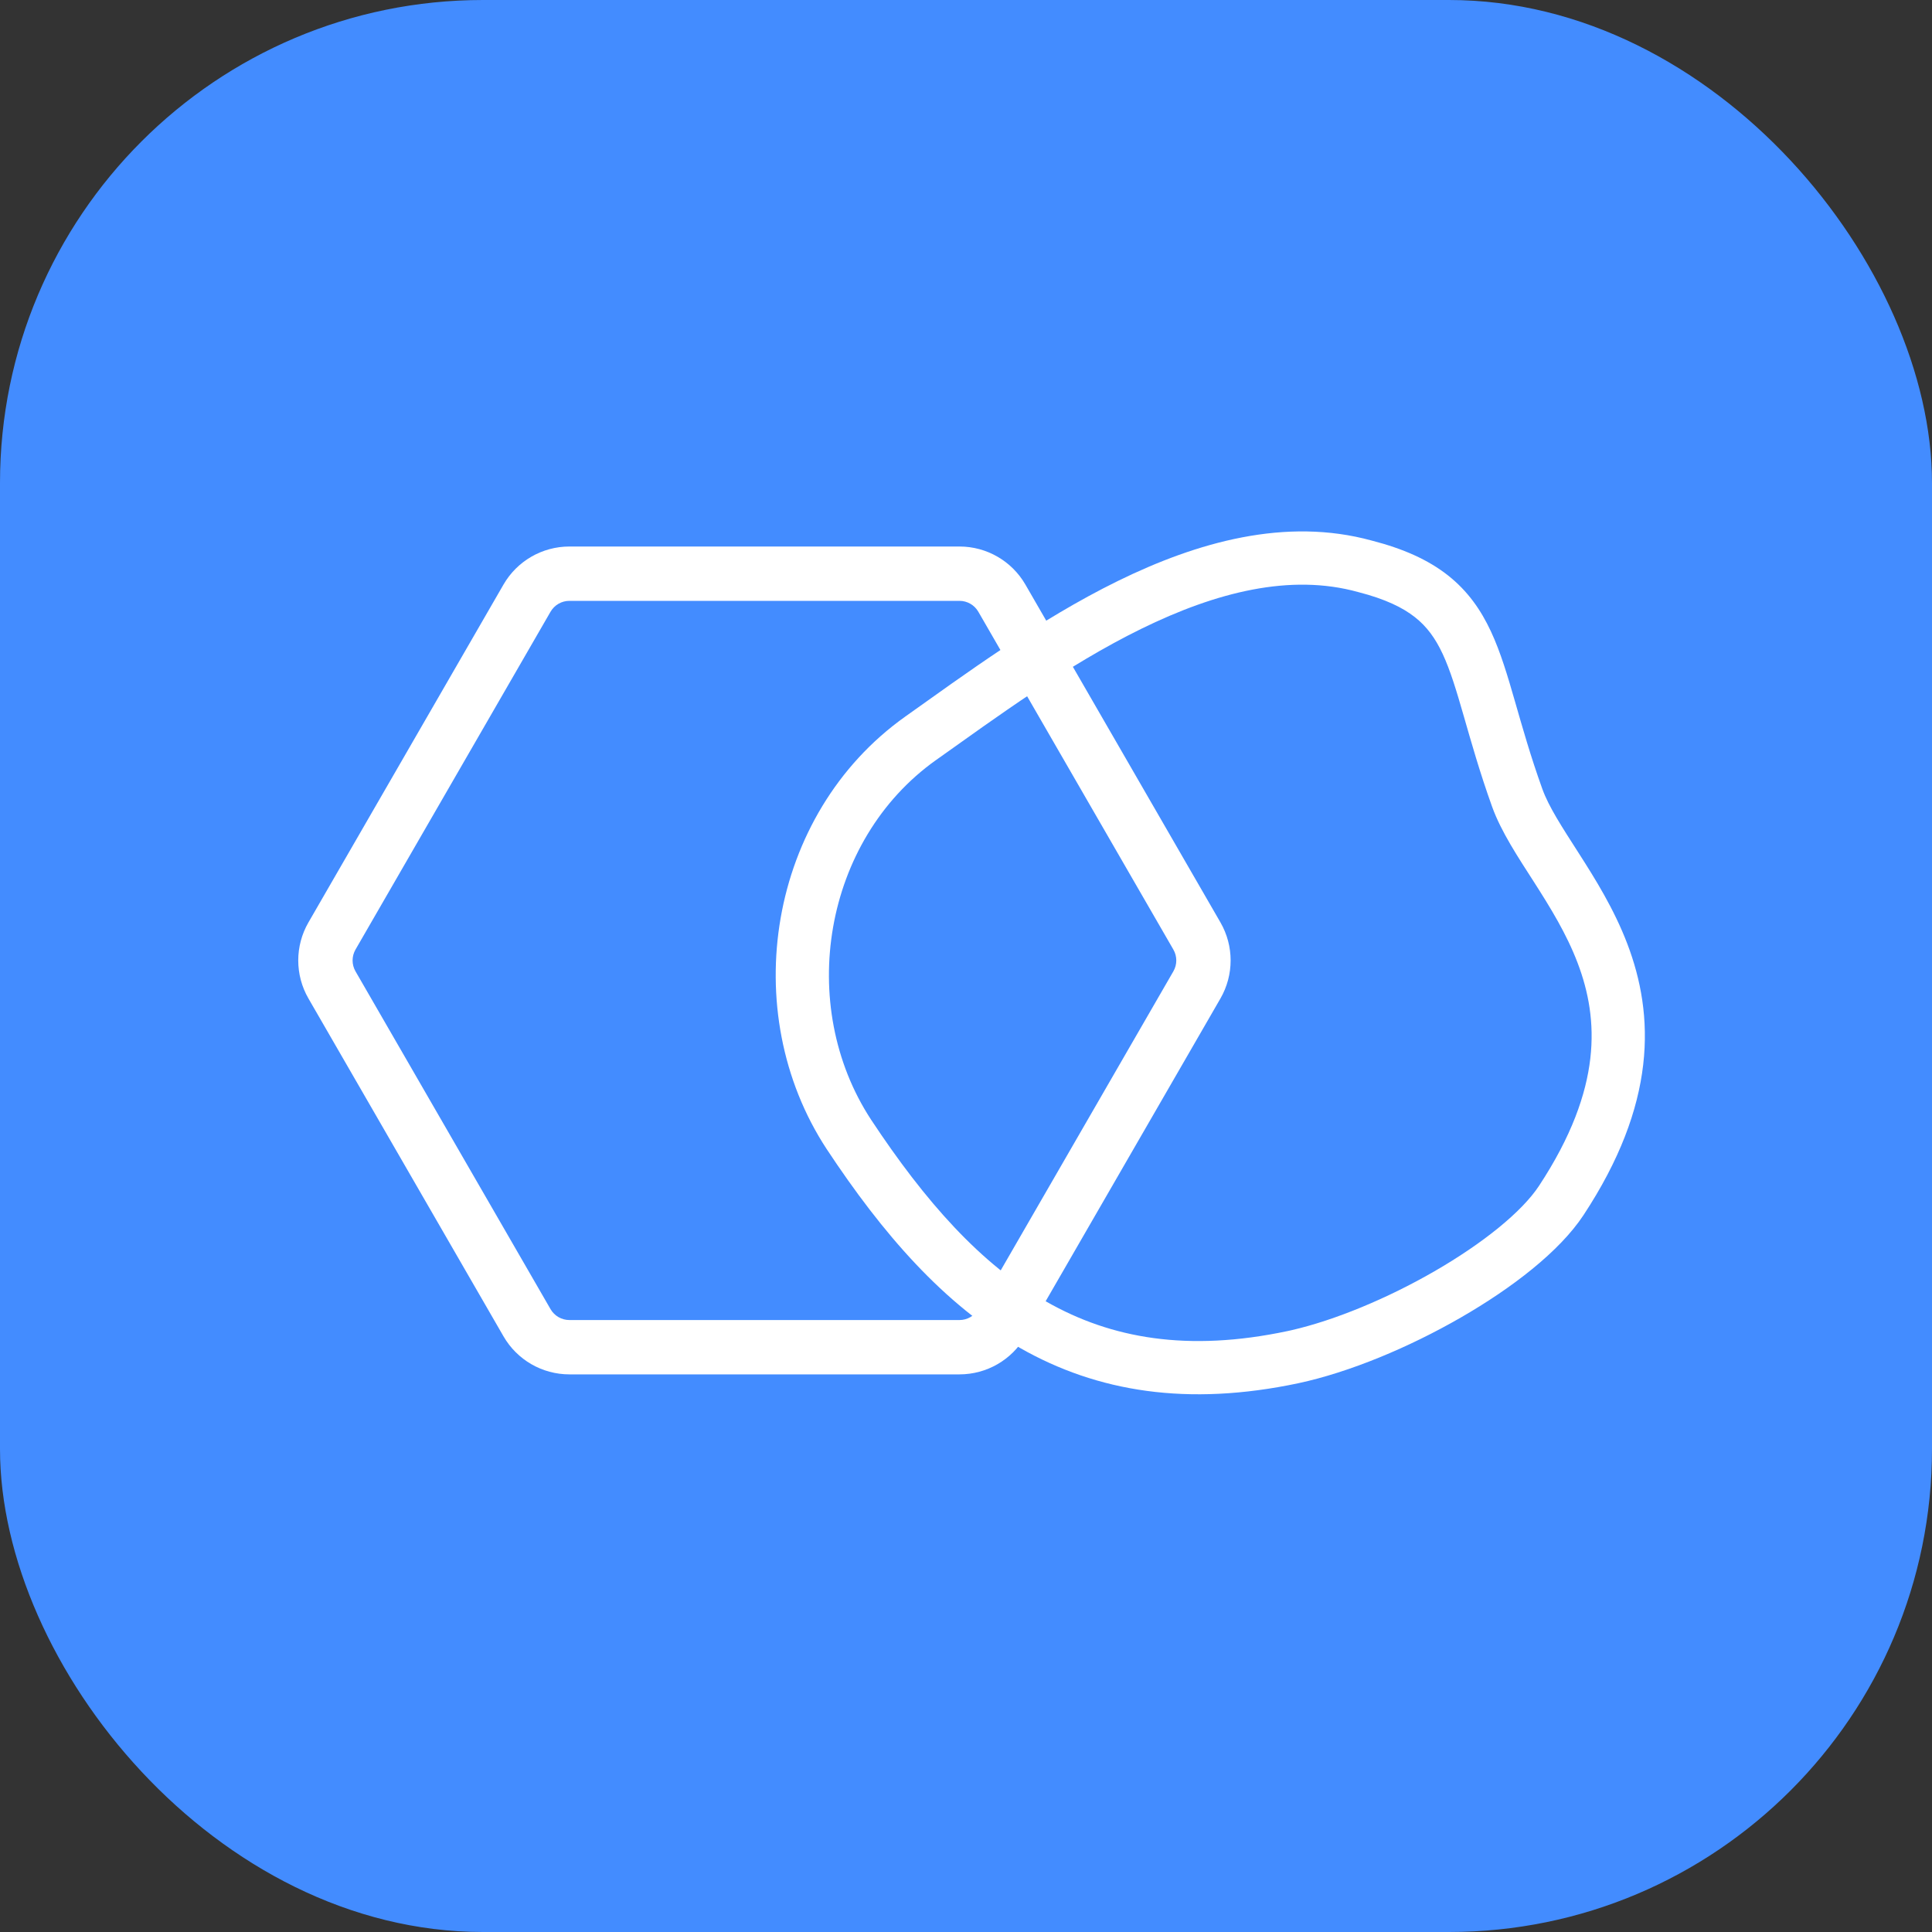 <svg width="80" height="80" viewBox="0 0 80 80" fill="none" xmlns="http://www.w3.org/2000/svg">
<rect x="0" y="0" width="80" height="80" fill="#333333" stroke="none"/>
<rect width="80" height="80" rx="20" fill="#438CFF"/>
<path d="M14.72 40.22C14.56 39.942 14.56 39.599 14.72 39.32L22.797 25.33C22.958 25.052 23.255 24.88 23.577 24.88L39.731 24.88C40.052 24.88 40.349 25.052 40.51 25.33L48.587 39.32C48.748 39.598 48.748 39.942 48.587 40.22L40.51 54.21C40.349 54.488 40.052 54.66 39.731 54.66L23.577 54.66C23.255 54.66 22.958 54.488 22.797 54.21L14.72 40.22ZM20.849 55.335C21.411 56.309 22.451 56.91 23.577 56.91L39.731 56.91C40.856 56.91 41.896 56.309 42.459 55.335L50.536 41.345C51.098 40.37 51.098 39.17 50.536 38.195L42.459 24.205C41.896 23.231 40.856 22.63 39.731 22.63L23.577 22.63C22.451 22.63 21.411 23.231 20.849 24.205L12.772 38.195C12.209 39.17 12.209 40.37 12.772 41.345L20.849 55.335Z" fill="white"/>
<path d="M34.227 47.575C30.502 41.891 31.797 33.718 37.481 29.675L37.482 29.674C39.906 27.955 43 25.67 46.291 24.056C49.568 22.449 53.238 21.405 56.8 22.384L56.801 22.384C58.107 22.72 59.135 23.179 59.953 23.822C60.78 24.474 61.324 25.262 61.737 26.148C62.139 27.01 62.431 28 62.733 29.049C63.042 30.12 63.374 31.304 63.862 32.661C64.131 33.411 64.673 34.235 65.382 35.343C66.058 36.399 66.836 37.645 67.384 39.082C67.938 40.536 68.261 42.193 68.041 44.089C67.821 45.98 67.068 48.04 65.57 50.315C64.575 51.825 62.602 53.34 60.488 54.557C58.345 55.792 55.884 56.821 53.768 57.275L53.767 57.275L53.765 57.276C49.179 58.245 45.44 57.64 42.238 55.816C39.078 54.014 36.542 51.08 34.229 47.578L34.228 47.577L34.227 47.575ZM38.757 31.473C34.085 34.797 32.967 41.626 36.069 46.363L36.069 46.363C38.307 49.751 40.612 52.35 43.33 53.9C46.008 55.426 49.185 55.99 53.305 55.119L53.478 55.081C55.282 54.667 57.45 53.763 59.387 52.647C61.417 51.477 63.024 50.172 63.728 49.102C65.075 47.056 65.678 45.32 65.851 43.834C66.023 42.353 65.776 41.054 65.324 39.868C64.865 38.664 64.2 37.587 63.525 36.531C62.881 35.526 62.161 34.45 61.786 33.407C61.27 31.97 60.918 30.715 60.614 29.66C60.304 28.583 60.055 27.76 59.739 27.08C59.434 26.425 59.082 25.944 58.588 25.555C58.084 25.158 57.366 24.806 56.251 24.519L56.242 24.517L56.232 24.514C53.436 23.74 50.364 24.515 47.262 26.036C44.168 27.553 41.242 29.711 38.758 31.473L38.757 31.473Z" fill="white"/>
</svg>
